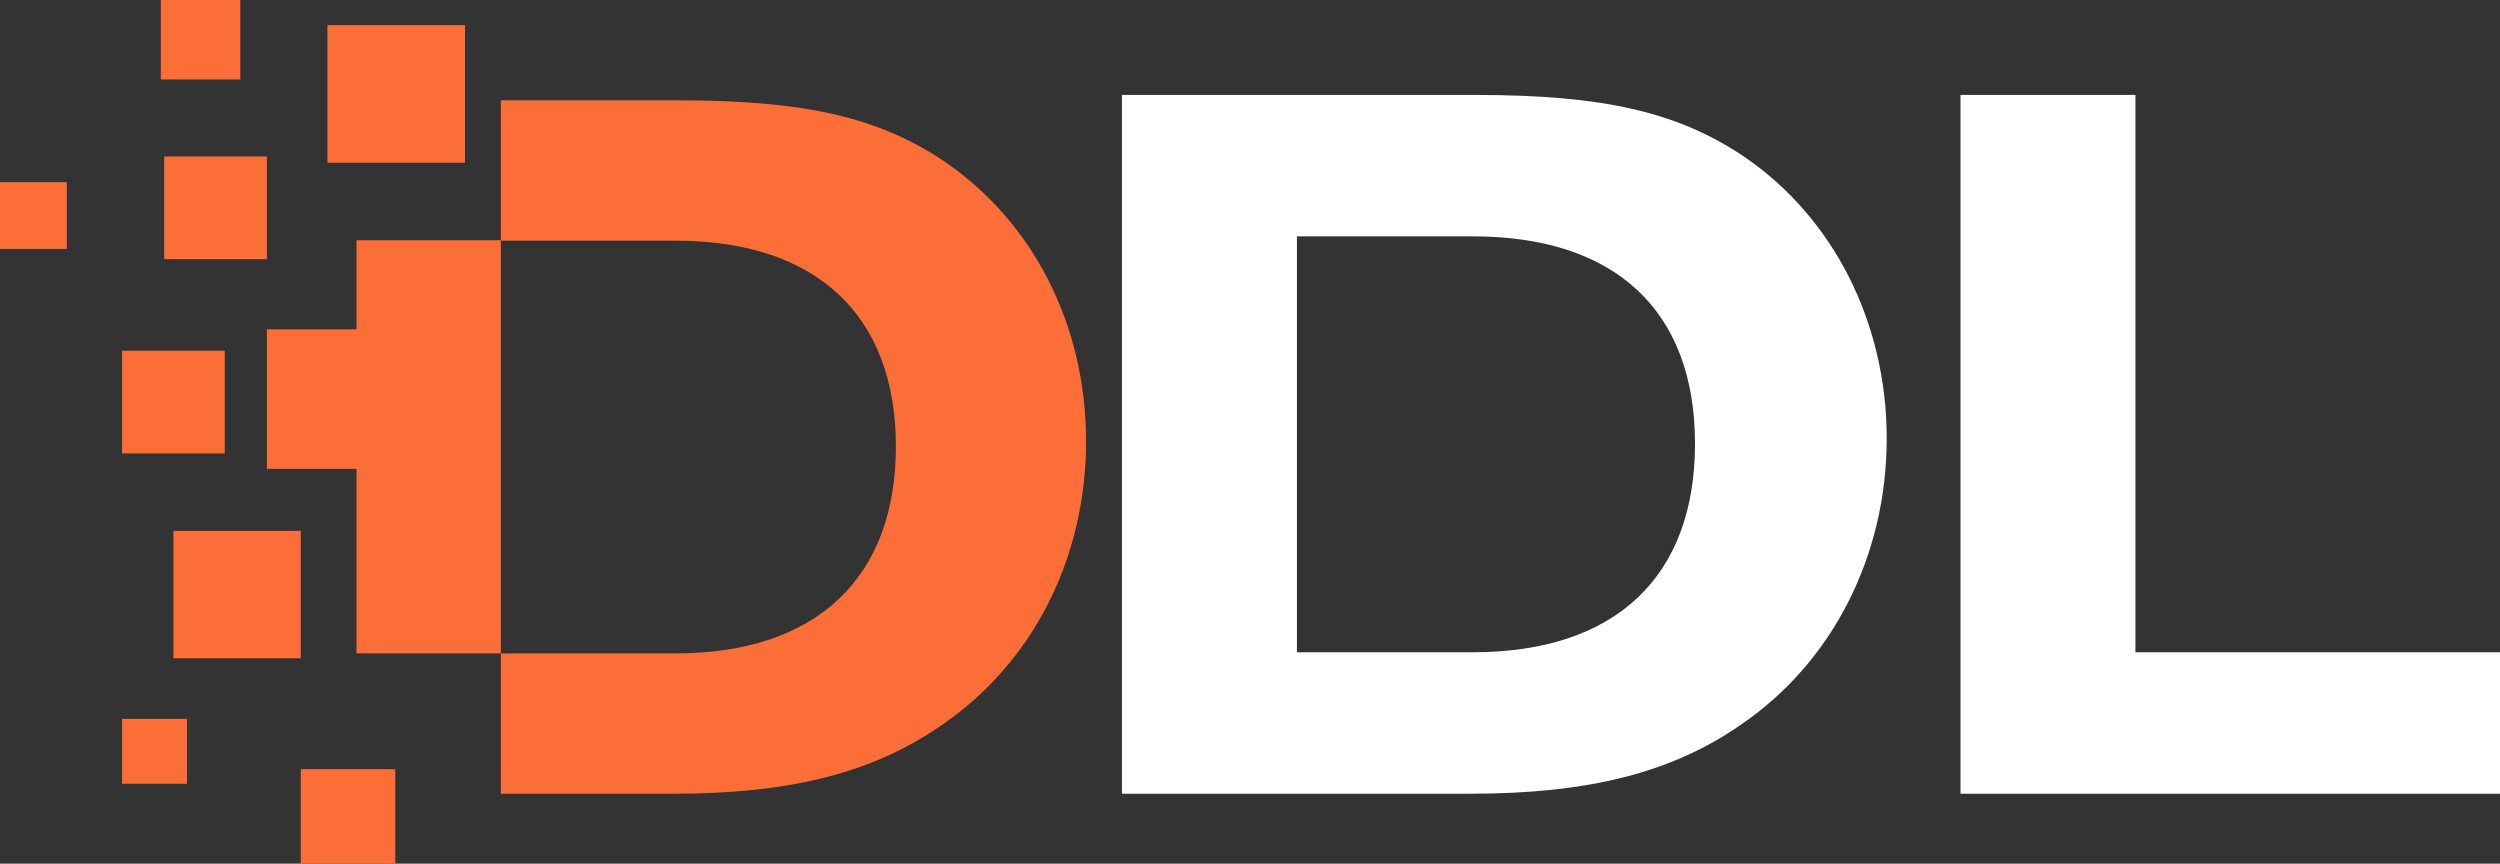 <svg xmlns="http://www.w3.org/2000/svg" id="Layer_1" viewBox="0 0 635.91 219.69"><rect x="0" y="0" width="635.91" height="219.69" fill="#333333" stroke="none"/><defs><style>.cls-1{fill:#fff;}.cls-2{fill:#fc6e38;}</style></defs><path class="cls-1" d="M285.39,24.15h89.8c32.51,0,51.43,4.26,68.48,15.72,22.65,15.46,36.24,42.1,36.24,71.68s-13.59,56.76-37.04,72.75c-17.59,12.26-38.91,17.59-68.75,17.59h-88.74V24.15Zm89.27,141.76c36.24,0,56.49-19.19,56.49-53.03s-20.25-52.76-56.49-52.76h-44.77v105.79h44.77Z"></path><path class="cls-1" d="M498.68,201.89V24.15h44.5V165.92h92.73v35.97h-137.23Z"></path><rect class="cls-2" x="83.29" y="6.41" width="34.99" height="34.99"></rect><rect class="cls-2" x="40.91" width="20.21" height="20.21"></rect><rect class="cls-2" y="46.33" width="17" height="17"></rect><rect class="cls-2" x="41.77" y="39.8" width="26.12" height="26.12"></rect><rect class="cls-2" x="31.05" y="89.21" width="26.12" height="26.12"></rect><rect class="cls-2" x="44.11" y="135.04" width="32.4" height="32.4"></rect><rect class="cls-2" x="31.05" y="182.85" width="16.51" height="16.51"></rect><rect class="cls-2" x="76.51" y="195.66" width="24.03" height="24.03"></rect><rect class="cls-2" x="90.68" y="61.11" width="36.72" height="105.08"></rect><rect class="cls-2" x="67.89" y="83.78" width="30.68" height="35.48"></rect><path class="cls-2" d="M240.31,41.12c-16.92-11.37-35.7-15.6-67.96-15.6h-44.95V61.22h44.42c35.96,0,56.06,19.04,56.06,52.36s-20.1,52.62-56.06,52.62h-44.42v35.7h43.89c29.61,0,50.77-5.29,68.22-17.45,23.27-15.86,36.75-42.57,36.75-72.19s-13.49-55.79-35.96-71.13Z"></path></svg>